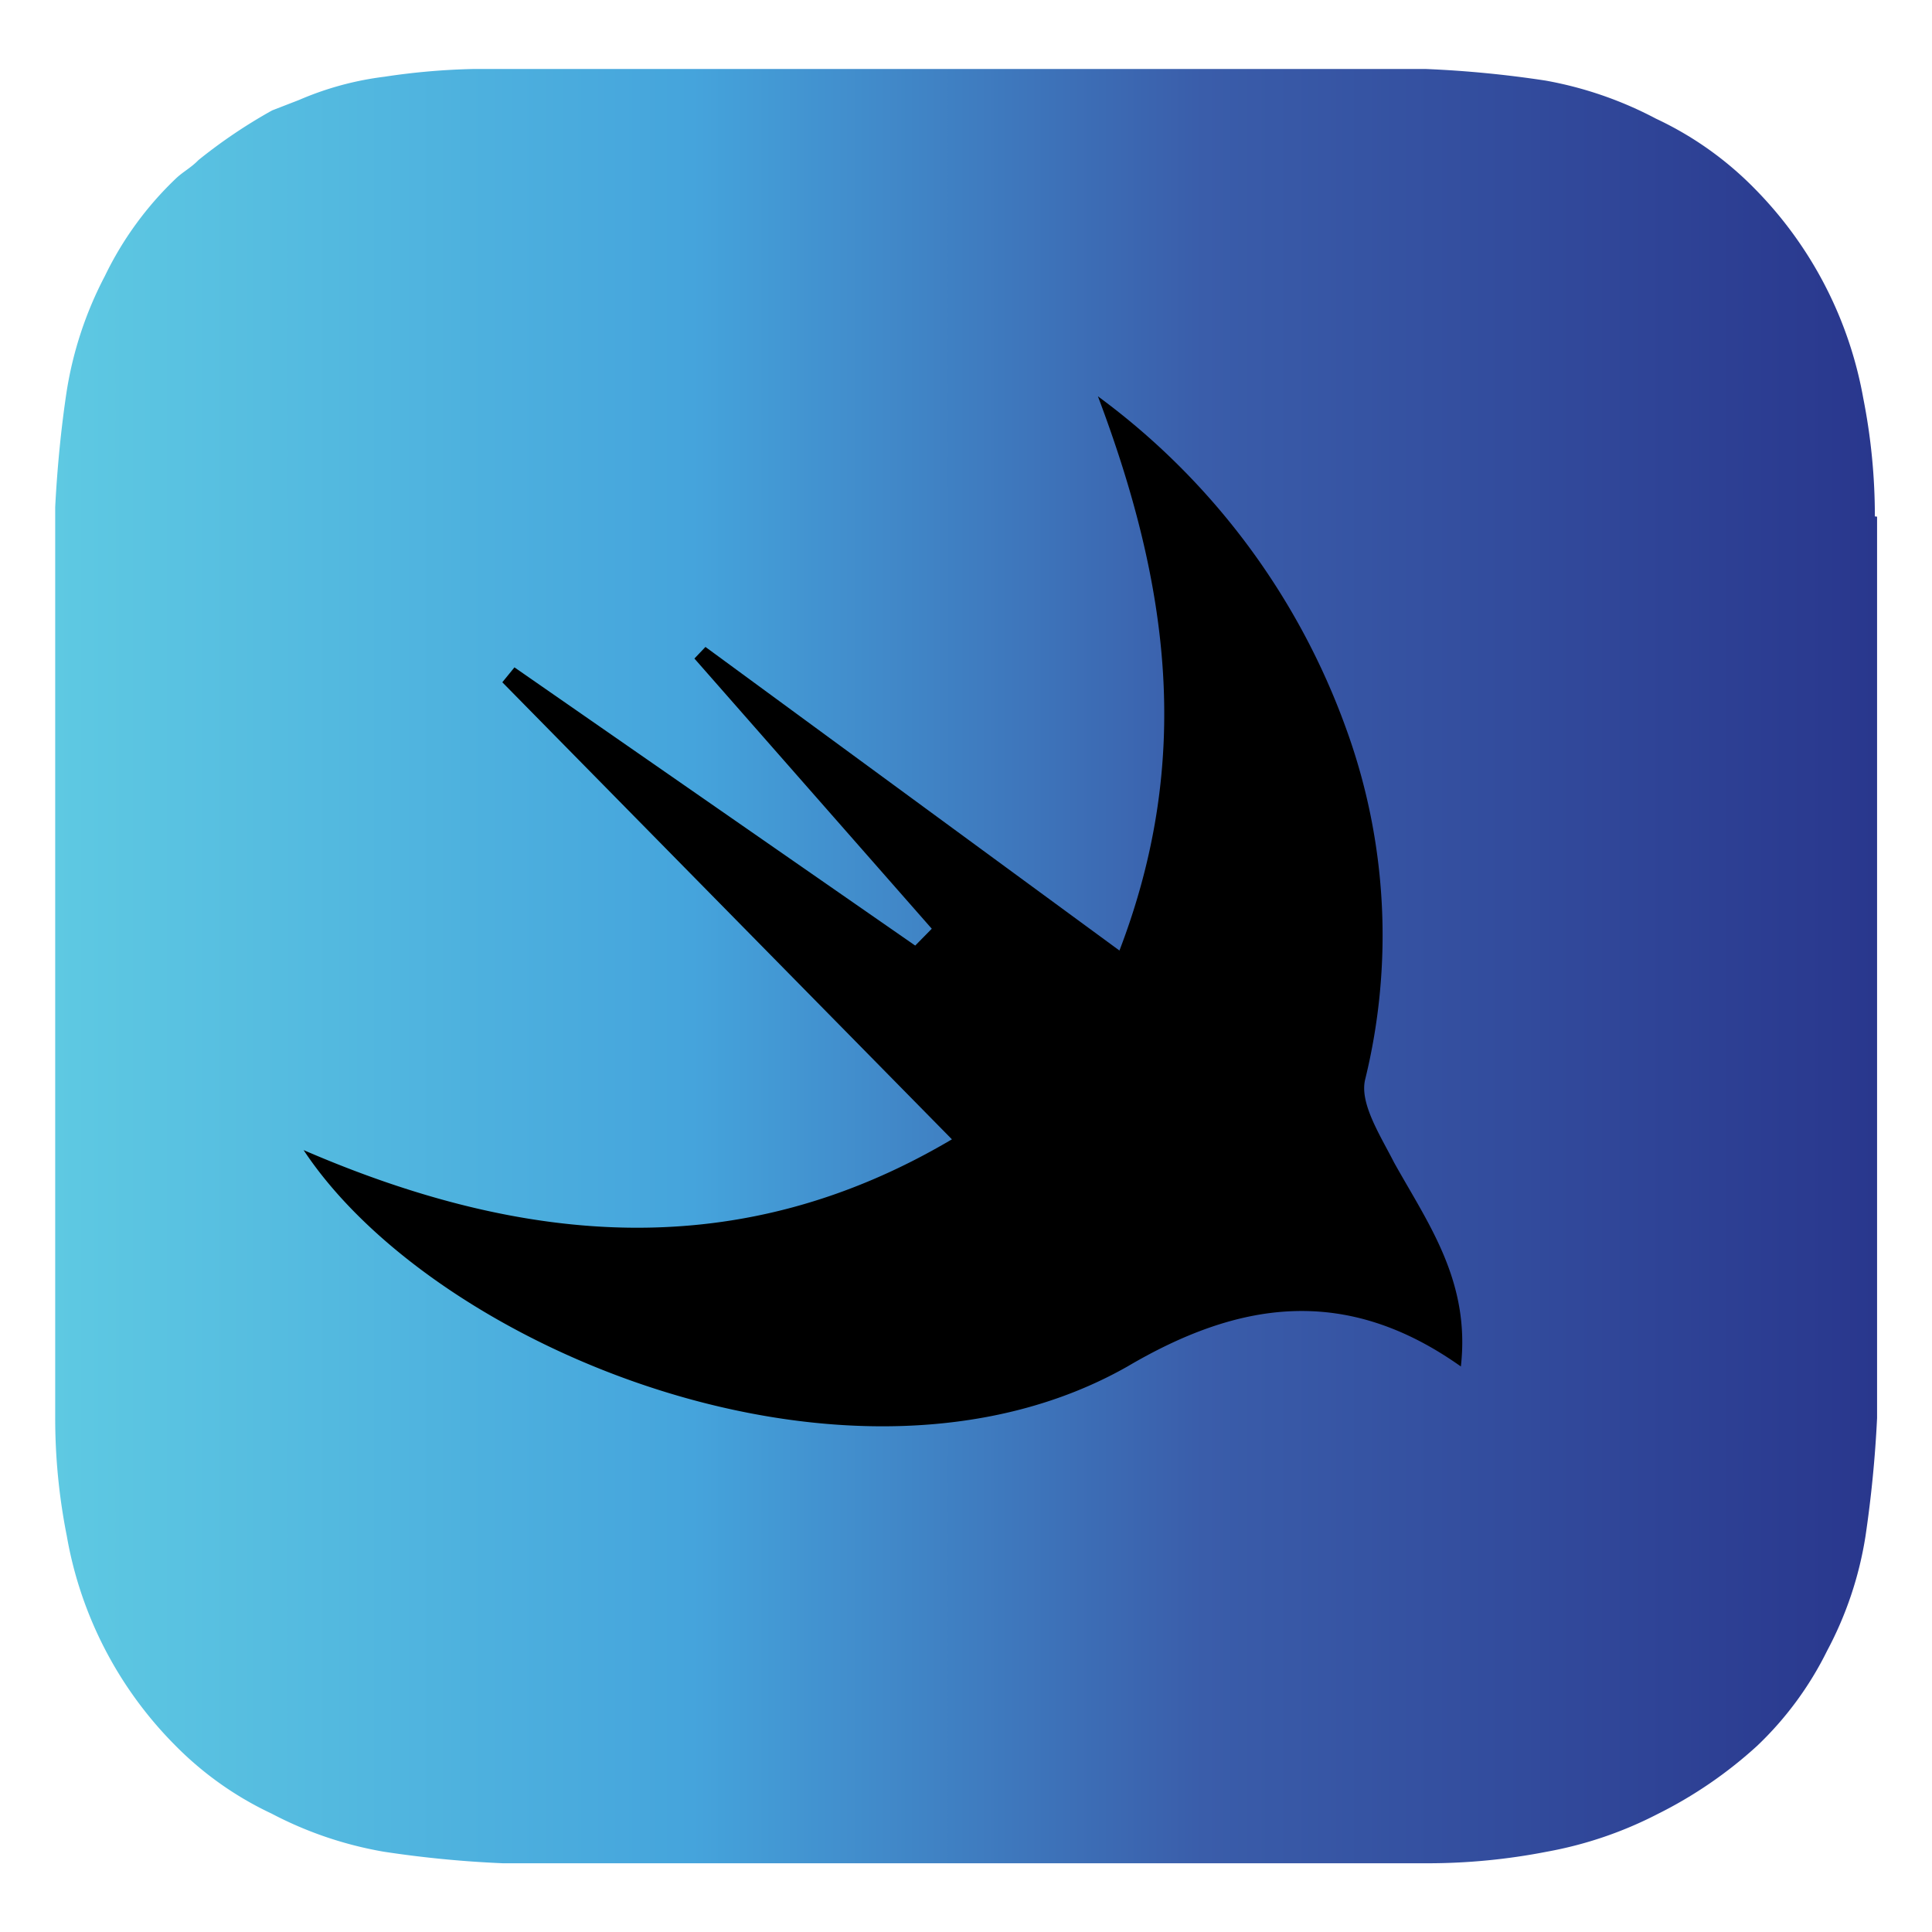 <svg id="Layer_1" data-name="Layer 1" xmlns="http://www.w3.org/2000/svg" xmlns:xlink="http://www.w3.org/1999/xlink" viewBox="0 0 70 70"><defs><style>.cls-1{fill:url(#linear-gradient);}</style><linearGradient id="linear-gradient" x1="2" y1="35" x2="68" y2="35" gradientUnits="userSpaceOnUse"><stop offset="0" stop-color="#5ec9e2"/><stop offset="0.35" stop-color="#45a4dc"/><stop offset="0.63" stop-color="#3a5daa"/><stop offset="1" stop-color="#29378d"/></linearGradient></defs><path class="cls-1" d="M67.93,18.71a22,22,0,0,0-.42-4.28,14.42,14.42,0,0,0-3.92-7.58A12.32,12.32,0,0,0,60,4.3,13.74,13.74,0,0,0,56,2.92a39.64,39.64,0,0,0-4.33-.42H17.14a24.84,24.84,0,0,0-3.21.28,11.25,11.25,0,0,0-3.09.84L9.86,4a18.92,18.92,0,0,0-2.67,1.8c-.27.28-.56.42-.83.68A12.21,12.21,0,0,0,3.8,10a13.53,13.53,0,0,0-1.38,4.15C2.21,15.52,2.07,17,2,18.37v33a21.87,21.87,0,0,0,.42,4.28,14.2,14.2,0,0,0,3.92,7.58,12.14,12.14,0,0,0,3.5,2.48,13.74,13.74,0,0,0,4.06,1.38,39.88,39.88,0,0,0,4.33.42H51.71a22.56,22.56,0,0,0,4.34-.42,14.27,14.27,0,0,0,4-1.36,15.73,15.73,0,0,0,3.62-2.48,12.21,12.21,0,0,0,2.53-3.44,13.12,13.12,0,0,0,1.39-4.15c.21-1.42.35-2.84.42-4.28V18.72Z"/><path d="M39.78,14.36a25.78,25.78,0,0,1,9,12.06,21.89,21.89,0,0,1,.68,12.7c-.2.86.54,2,1.05,3,1.23,2.21,2.77,4.3,2.42,7.39-4.23-3-8.1-2.34-12.08,0C31,55.1,15.81,48.94,11,41.67c8.09,3.5,15.85,4.13,23.49-.39L18.2,24.72l.44-.54L33.16,34.26l.6-.61-8.6-9.79.4-.42,15,11C43.2,27.55,42.39,21.27,39.78,14.36Z"/></svg>